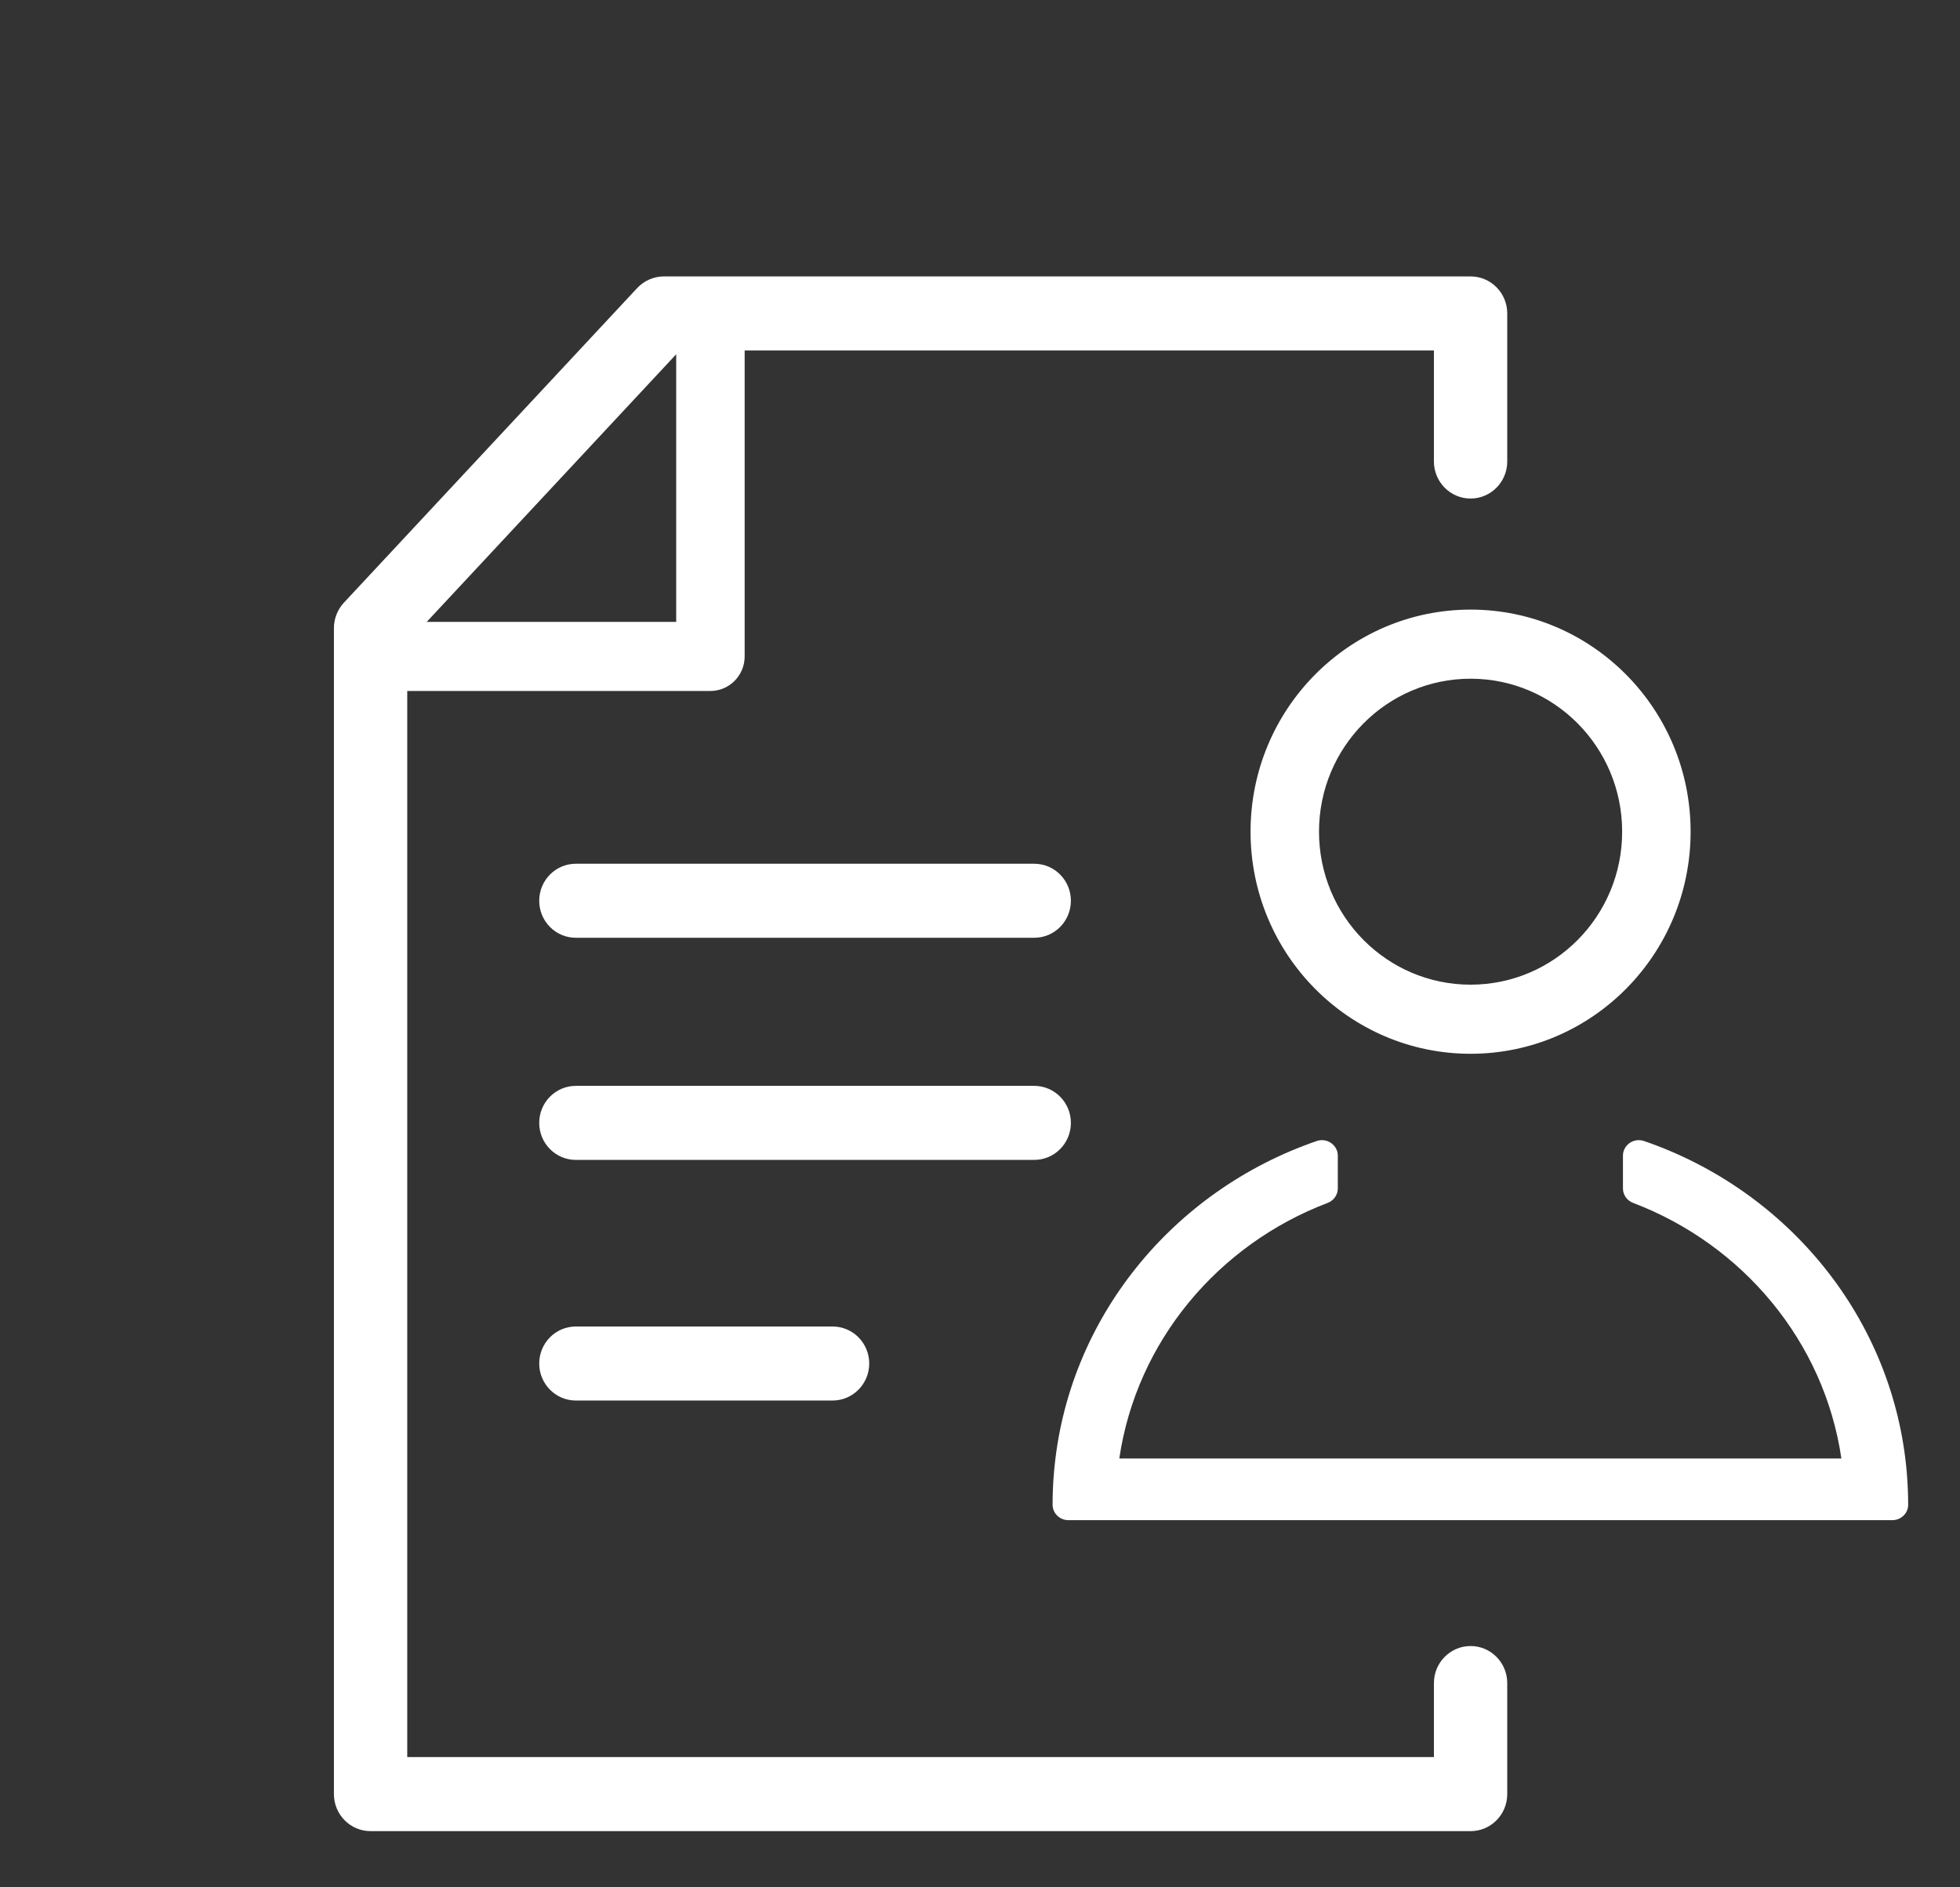 <svg width="27" height="26" viewBox="0 0 27 26" fill="none" xmlns="http://www.w3.org/2000/svg">
<rect x="0" y="0" width="27" height="26" fill="#333333" stroke="none"/>
<path fill-rule="evenodd" clip-rule="evenodd" d="M20.258 13.565C21.411 13.565 22.346 12.622 22.346 11.457C22.346 10.293 21.411 9.35 20.258 9.35C19.105 9.35 18.17 10.293 18.17 11.457C18.17 12.622 19.105 13.565 20.258 13.565ZM20.258 14.517C21.932 14.517 23.289 13.147 23.289 11.457C23.289 9.768 21.932 8.398 20.258 8.398C18.584 8.398 17.227 9.768 17.227 11.457C17.227 13.147 18.584 14.517 20.258 14.517Z" fill="white"/>
<path fill-rule="evenodd" clip-rule="evenodd" d="M7.428 12.409C7.428 12.127 7.654 11.899 7.933 11.899V12.409V12.919C7.654 12.919 7.428 12.691 7.428 12.409ZM7.933 12.409C7.933 12.919 7.933 12.919 7.933 12.919H14.247C14.526 12.919 14.752 12.691 14.752 12.409C14.752 12.127 14.526 11.899 14.247 11.899H7.933C7.933 11.899 7.933 11.899 7.933 12.409ZM7.428 15.469C7.428 15.187 7.654 14.959 7.933 14.959V15.469V15.979C7.654 15.979 7.428 15.751 7.428 15.469ZM7.933 15.469C7.933 15.979 7.933 15.979 7.933 15.979H14.247C14.526 15.979 14.752 15.751 14.752 15.469C14.752 15.187 14.526 14.959 14.247 14.959H7.933C7.933 14.959 7.933 14.959 7.933 15.469ZM7.428 18.784C7.428 18.502 7.654 18.274 7.933 18.274V19.294C7.654 19.294 7.428 19.065 7.428 18.784ZM7.933 19.294H11.469C11.748 19.294 11.974 19.065 11.974 18.784C11.974 18.502 11.748 18.274 11.469 18.274H7.933V19.294Z" fill="white"/>
<path fill-rule="evenodd" clip-rule="evenodd" d="M8.778 3.968C8.874 3.866 9.007 3.808 9.146 3.808H20.258C20.537 3.808 20.763 4.036 20.763 4.318V6.358C20.763 6.639 20.537 6.868 20.258 6.868C19.979 6.868 19.753 6.639 19.753 6.358V4.828H9.364L5.61 8.855V24.206H19.753V23.186C19.753 22.905 19.979 22.676 20.258 22.676C20.537 22.676 20.763 22.905 20.763 23.186V24.716C20.763 24.998 20.537 25.226 20.258 25.226H5.105C4.826 25.226 4.6 24.998 4.6 24.716V8.652C4.6 8.523 4.649 8.398 4.737 8.303L8.778 3.968Z" fill="white"/>
<path fill-rule="evenodd" clip-rule="evenodd" d="M9.786 4.284C10.046 4.284 10.258 4.497 10.258 4.76V9.043C10.258 9.306 10.046 9.519 9.786 9.519H5.543C5.283 9.519 5.072 9.306 5.072 9.043C5.072 8.781 5.283 8.567 5.543 8.567H9.315V4.76C9.315 4.497 9.526 4.284 9.786 4.284Z" fill="white"/>
<path d="M22.648 15.719C22.581 15.696 22.507 15.706 22.449 15.746C22.392 15.786 22.357 15.851 22.357 15.919V16.373C22.357 16.46 22.412 16.539 22.496 16.571C24.008 17.146 25.13 18.481 25.366 20.092H15.419C15.656 18.481 16.777 17.146 18.29 16.571C18.373 16.539 18.429 16.46 18.429 16.373V15.919C18.429 15.851 18.394 15.786 18.336 15.746C18.279 15.706 18.204 15.696 18.138 15.719C16.155 16.401 14.698 18.168 14.519 20.287C14.506 20.433 14.5 20.581 14.5 20.73C14.5 20.847 14.598 20.942 14.718 20.942H26.067C26.188 20.942 26.286 20.847 26.286 20.73C26.286 20.581 26.279 20.433 26.267 20.287C26.087 18.168 24.631 16.401 22.648 15.719Z" fill="white"/>
</svg>
